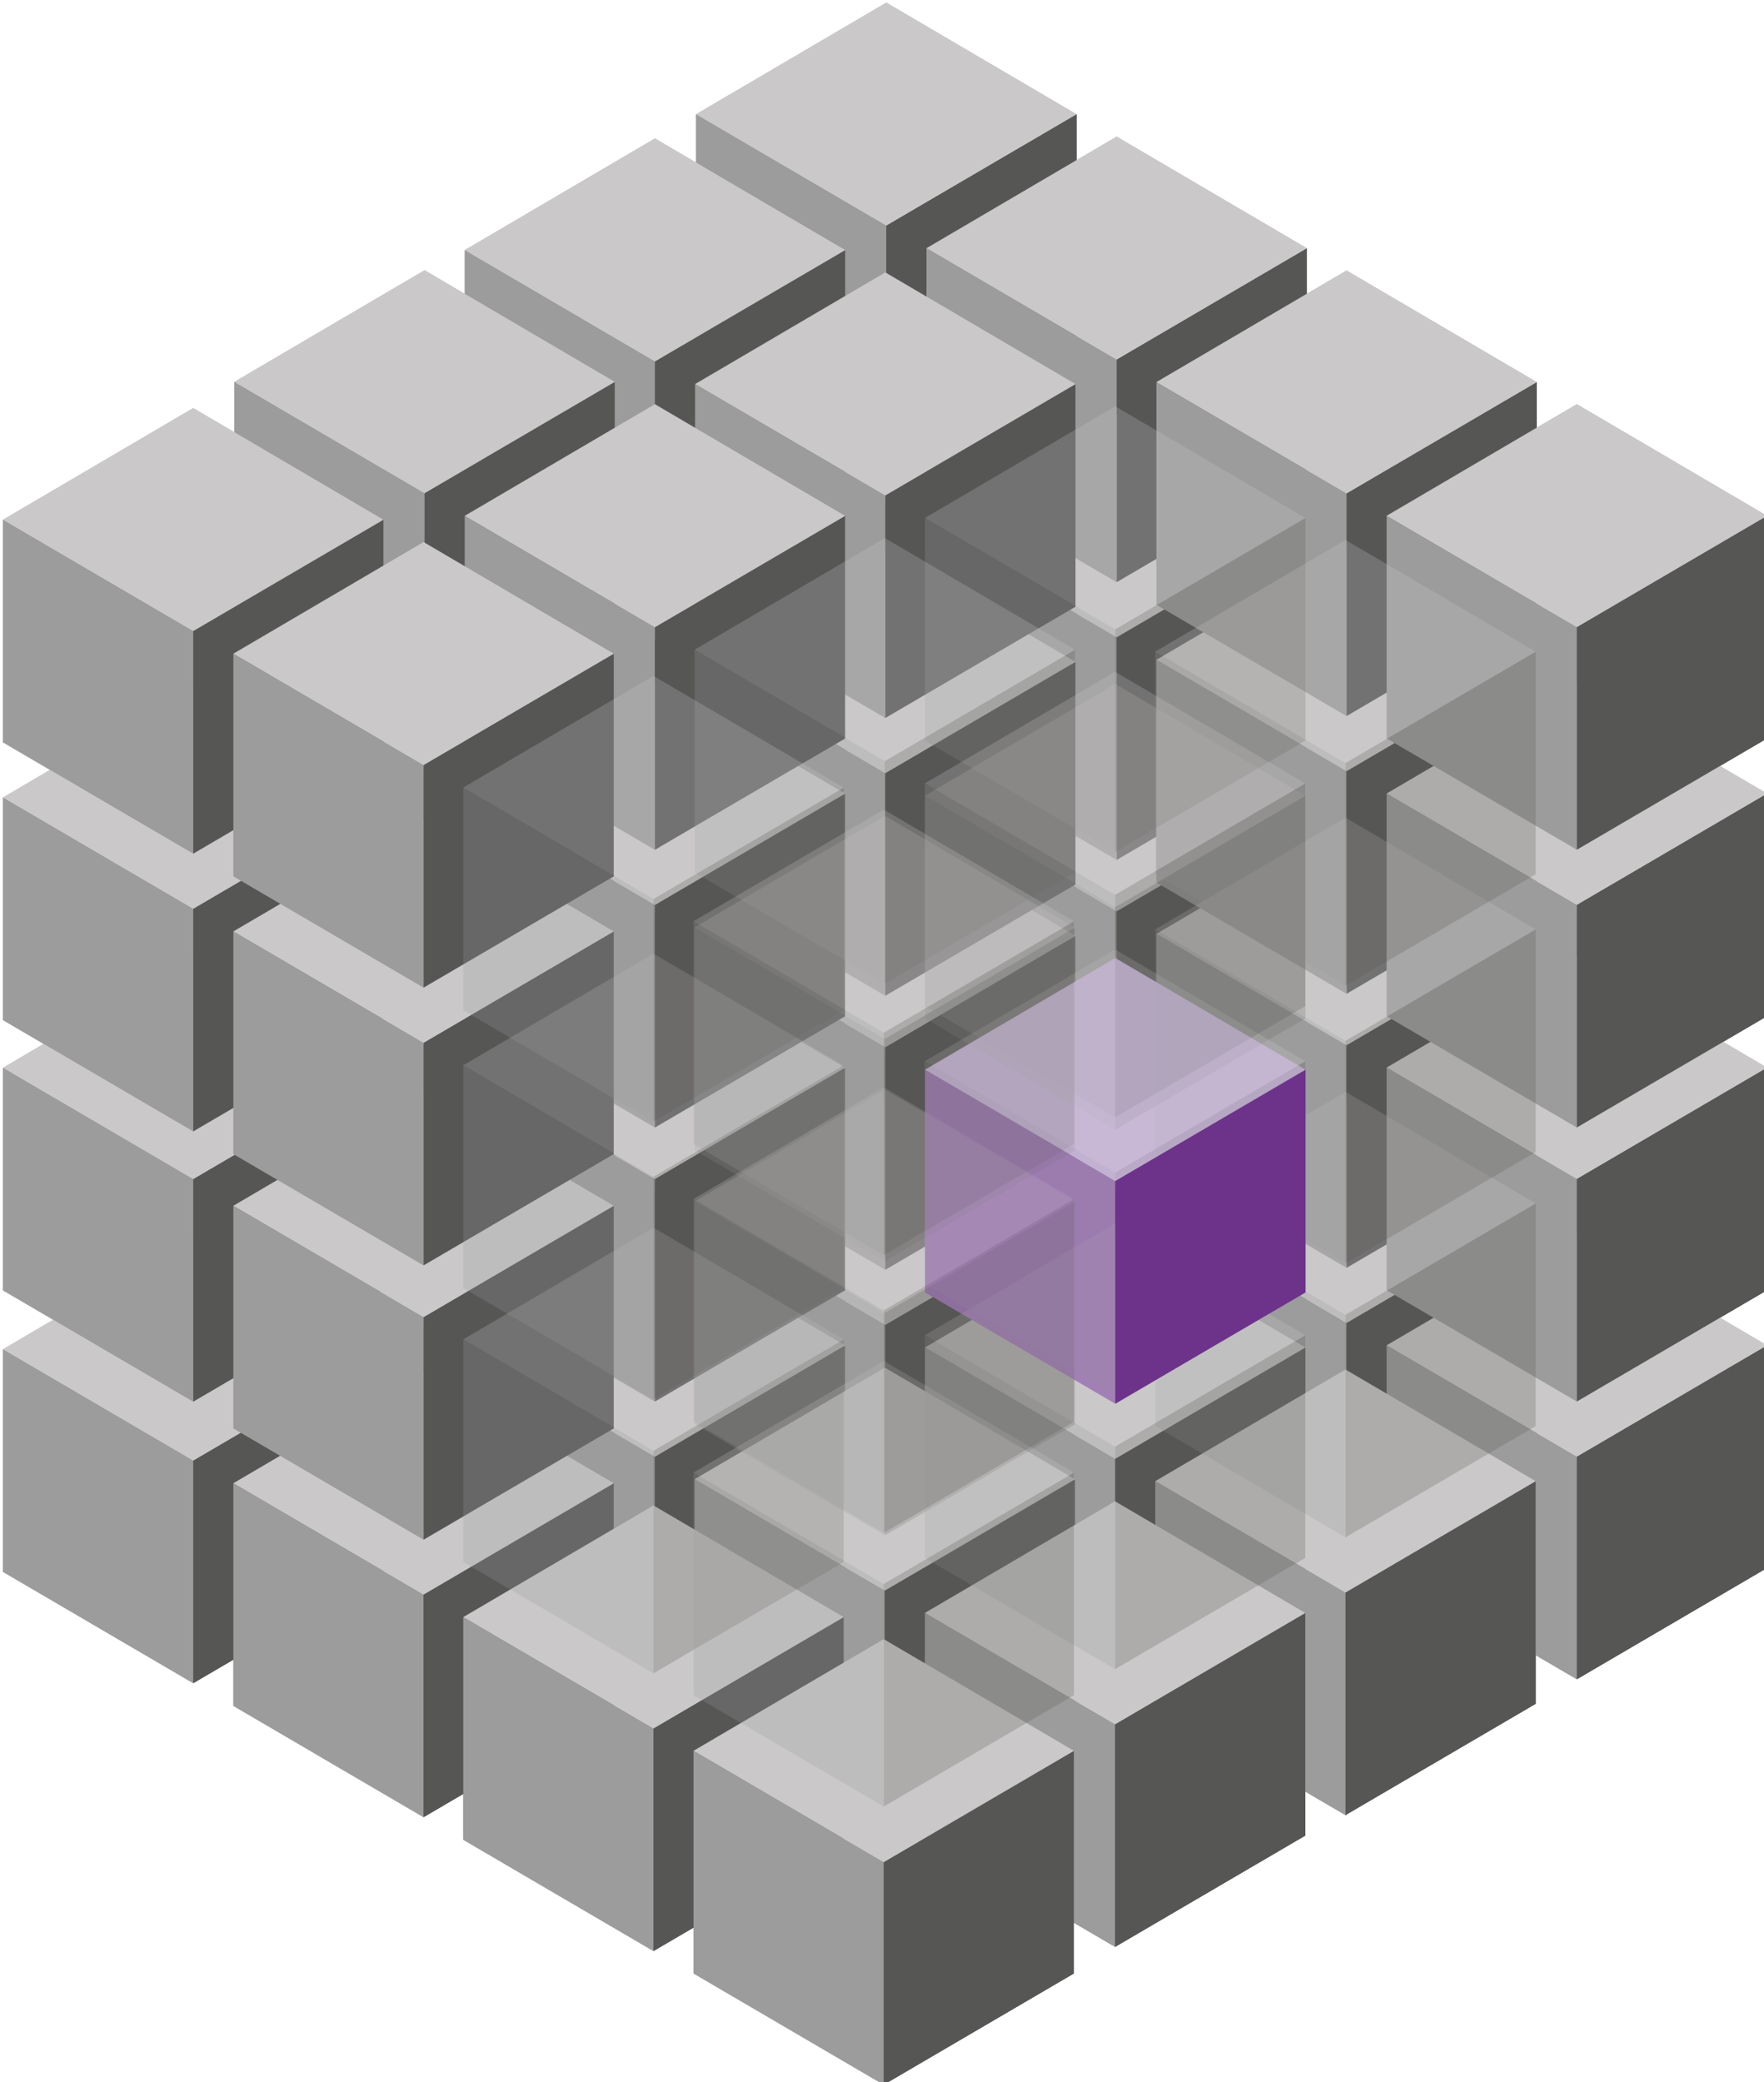 <?xml version="1.0" encoding="UTF-8"?> <svg xmlns="http://www.w3.org/2000/svg" id="Ebene_1" data-name="Ebene 1" viewBox="0 0 224.686 265.155"><defs><style> .cls-1, .cls-2 { opacity: .5; } .cls-1, .cls-2, .cls-3, .cls-4, .cls-5, .cls-6, .cls-7, .cls-8 { stroke-width: 0px; } .cls-1, .cls-5 { fill: #c8b6d9; } .cls-2, .cls-8 { fill: #9c77b3; } .cls-9 { opacity: .25; } .cls-3 { fill: #565655; } .cls-4 { fill: #cac8c8; } .cls-6 { fill: #6d338b; } .cls-7 { fill: #9c9c9c; } </style></defs><g><polygon class="cls-7" points="83.425 180.008 59.198 165.835 59.198 137.479 83.425 151.652 83.425 180.008"></polygon><polygon class="cls-3" points="107.651 165.835 83.425 180.008 83.425 151.652 107.651 137.479 107.651 165.835"></polygon><polygon class="cls-4" points="59.198 137.479 83.425 123.26 107.651 137.479 83.425 151.652 59.198 137.479"></polygon></g><g><polygon class="cls-7" points="112.892 162.71 88.665 148.536 88.665 120.181 112.892 134.354 112.892 162.71"></polygon><polygon class="cls-3" points="137.118 148.536 112.892 162.71 112.892 134.354 137.118 120.181 137.118 148.536"></polygon><polygon class="cls-4" points="88.665 120.181 112.892 105.962 137.118 120.181 112.892 134.354 88.665 120.181"></polygon></g><g><polygon class="cls-7" points="112.892 127.341 88.665 113.167 88.665 84.812 112.892 98.985 112.892 127.341"></polygon><polygon class="cls-3" points="137.118 113.167 112.892 127.341 112.892 98.985 137.118 84.812 137.118 113.167"></polygon><polygon class="cls-4" points="88.665 84.812 112.892 70.593 137.118 84.812 112.892 98.985 88.665 84.812"></polygon></g><g><polygon class="cls-7" points="112.892 92.443 88.665 78.269 88.665 49.914 112.892 64.087 112.892 92.443"></polygon><polygon class="cls-3" points="137.118 78.269 112.892 92.443 112.892 64.087 137.118 49.914 137.118 78.269"></polygon><polygon class="cls-4" points="88.665 49.914 112.892 35.695 137.118 49.914 112.892 64.087 88.665 49.914"></polygon></g><g><polygon class="cls-7" points="112.892 57.074 88.665 42.9 88.665 14.545 112.892 28.718 112.892 57.074"></polygon><polygon class="cls-3" points="137.118 42.9 112.892 57.074 112.892 28.718 137.118 14.545 137.118 42.9"></polygon><polygon class="cls-4" points="88.665 14.545 112.892 .326 137.118 14.545 112.892 28.718 88.665 14.545"></polygon></g><g><polygon class="cls-7" points="142.23 179.774 118.004 165.601 118.004 137.245 142.23 151.418 142.23 179.774"></polygon><polygon class="cls-3" points="166.456 165.601 142.23 179.774 142.23 151.418 166.456 137.245 166.456 165.601"></polygon><polygon class="cls-4" points="118.004 137.245 142.23 123.026 166.456 137.245 142.23 151.418 118.004 137.245"></polygon></g><g><polygon class="cls-7" points="142.23 144.405 118.004 130.232 118.004 101.876 142.23 116.049 142.23 144.405"></polygon><polygon class="cls-3" points="166.456 130.232 142.23 144.405 142.23 116.049 166.456 101.876 166.456 130.232"></polygon><polygon class="cls-4" points="118.004 101.876 142.23 87.657 166.456 101.876 142.23 116.049 118.004 101.876"></polygon></g><g><polygon class="cls-7" points="142.23 109.507 118.004 95.334 118.004 66.978 142.23 81.151 142.23 109.507"></polygon><polygon class="cls-3" points="166.456 95.334 142.23 109.507 142.23 81.151 166.456 66.978 166.456 95.334"></polygon><polygon class="cls-4" points="118.004 66.978 142.23 52.759 166.456 66.978 142.23 81.151 118.004 66.978"></polygon></g><g><polygon class="cls-7" points="142.23 74.138 118.004 59.965 118.004 31.609 142.23 45.782 142.23 74.138"></polygon><polygon class="cls-3" points="166.456 59.965 142.23 74.138 142.23 45.782 166.456 31.609 166.456 59.965"></polygon><polygon class="cls-4" points="118.004 31.609 142.23 17.39 166.456 31.609 142.23 45.782 118.004 31.609"></polygon></g><polygon class="cls-7" points="171.515 196.822 147.289 182.649 147.289 154.293 171.515 168.466 171.515 196.822"></polygon><polygon class="cls-3" points="195.741 182.649 171.515 196.822 171.515 168.466 195.741 154.293 195.741 182.649"></polygon><polygon class="cls-4" points="147.289 154.293 171.515 140.075 195.741 154.293 171.515 168.466 147.289 154.293"></polygon><polygon class="cls-7" points="200.844 213.847 176.617 199.674 176.617 171.318 200.844 185.491 200.844 213.847"></polygon><polygon class="cls-3" points="225.07 199.674 200.844 213.847 200.844 185.491 225.07 171.318 225.07 199.674"></polygon><polygon class="cls-4" points="176.617 171.318 200.844 157.1 225.07 171.318 200.844 185.491 176.617 171.318"></polygon><polygon class="cls-7" points="171.515 161.453 147.289 147.28 147.289 118.924 171.515 133.097 171.515 161.453"></polygon><polygon class="cls-3" points="195.741 147.28 171.515 161.453 171.515 133.097 195.741 118.924 195.741 147.28"></polygon><polygon class="cls-4" points="147.289 118.924 171.515 104.705 195.741 118.924 171.515 133.097 147.289 118.924"></polygon><polygon class="cls-7" points="200.844 178.478 176.617 164.305 176.617 135.949 200.844 150.122 200.844 178.478"></polygon><polygon class="cls-3" points="225.07 164.305 200.844 178.478 200.844 150.122 225.07 135.949 225.07 164.305"></polygon><polygon class="cls-4" points="176.617 135.949 200.844 121.73 225.07 135.949 200.844 150.122 176.617 135.949"></polygon><polygon class="cls-7" points="171.515 126.555 147.289 112.382 147.289 84.026 171.515 98.199 171.515 126.555"></polygon><polygon class="cls-3" points="195.741 112.382 171.515 126.555 171.515 98.199 195.741 84.026 195.741 112.382"></polygon><polygon class="cls-4" points="147.289 84.026 171.515 69.808 195.741 84.026 171.515 98.199 147.289 84.026"></polygon><polygon class="cls-7" points="200.844 143.58 176.617 129.407 176.617 101.051 200.844 115.224 200.844 143.58"></polygon><polygon class="cls-3" points="225.07 129.407 200.844 143.58 200.844 115.224 225.07 101.051 225.07 129.407"></polygon><polygon class="cls-4" points="176.617 101.051 200.844 86.833 225.07 101.051 200.844 115.224 176.617 101.051"></polygon><polygon class="cls-7" points="171.515 91.186 147.289 77.013 147.289 48.657 171.515 62.83 171.515 91.186"></polygon><polygon class="cls-3" points="195.741 77.013 171.515 91.186 171.515 62.83 195.741 48.657 195.741 77.013"></polygon><polygon class="cls-4" points="147.289 48.657 171.515 34.438 195.741 48.657 171.515 62.83 147.289 48.657"></polygon><polygon class="cls-7" points="200.844 108.211 176.617 94.038 176.617 65.682 200.844 79.855 200.844 108.211"></polygon><polygon class="cls-3" points="225.07 94.038 200.844 108.211 200.844 79.855 225.07 65.682 225.07 94.038"></polygon><polygon class="cls-4" points="176.617 65.682 200.844 51.464 225.07 65.682 200.844 79.855 176.617 65.682"></polygon><g><polygon class="cls-7" points="83.425 144.639 59.198 130.465 59.198 102.11 83.425 116.283 83.425 144.639"></polygon><polygon class="cls-3" points="107.651 130.465 83.425 144.639 83.425 116.283 107.651 102.11 107.651 130.465"></polygon><polygon class="cls-4" points="59.198 102.11 83.425 87.891 107.651 102.11 83.425 116.283 59.198 102.11"></polygon></g><g><polygon class="cls-7" points="83.425 109.741 59.198 95.568 59.198 67.212 83.425 81.385 83.425 109.741"></polygon><polygon class="cls-3" points="107.651 95.568 83.425 109.741 83.425 81.385 107.651 67.212 107.651 95.568"></polygon><polygon class="cls-4" points="59.198 67.212 83.425 52.993 107.651 67.212 83.425 81.385 59.198 67.212"></polygon></g><g><polygon class="cls-7" points="83.425 74.372 59.198 60.198 59.198 31.843 83.425 46.016 83.425 74.372"></polygon><polygon class="cls-3" points="107.651 60.198 83.425 74.372 83.425 46.016 107.651 31.843 107.651 60.198"></polygon><polygon class="cls-4" points="59.198 31.843 83.425 17.624 107.651 31.843 83.425 46.016 59.198 31.843"></polygon></g><g><polygon class="cls-7" points="112.763 197.072 88.537 182.899 88.537 154.543 112.763 168.716 112.763 197.072"></polygon><polygon class="cls-3" points="136.989 182.899 112.763 197.072 112.763 168.716 136.989 154.543 136.989 182.899"></polygon><polygon class="cls-4" points="88.537 154.543 112.763 140.324 136.989 154.543 112.763 168.716 88.537 154.543"></polygon></g><g><polygon class="cls-7" points="112.763 161.703 88.537 147.53 88.537 119.174 112.763 133.347 112.763 161.703"></polygon><polygon class="cls-3" points="136.989 147.53 112.763 161.703 112.763 133.347 136.989 119.174 136.989 147.53"></polygon><polygon class="cls-4" points="88.537 119.174 112.763 104.955 136.989 119.174 112.763 133.347 88.537 119.174"></polygon></g><g><polygon class="cls-7" points="112.763 126.805 88.537 112.632 88.537 84.276 112.763 98.449 112.763 126.805"></polygon><polygon class="cls-3" points="136.989 112.632 112.763 126.805 112.763 98.449 136.989 84.276 136.989 112.632"></polygon><polygon class="cls-4" points="88.537 84.276 112.763 70.057 136.989 84.276 112.763 98.449 88.537 84.276"></polygon></g><g><polygon class="cls-7" points="112.763 91.436 88.537 77.263 88.537 48.907 112.763 63.08 112.763 91.436"></polygon><polygon class="cls-3" points="136.989 77.263 112.763 91.436 112.763 63.08 136.989 48.907 136.989 77.263"></polygon><polygon class="cls-4" points="88.537 48.907 112.763 34.688 136.989 48.907 112.763 63.08 88.537 48.907"></polygon></g><polygon class="cls-7" points="142.048 214.12 117.822 199.947 117.822 171.591 142.048 185.765 142.048 214.12"></polygon><polygon class="cls-3" points="166.274 199.947 142.048 214.12 142.048 185.765 166.274 171.591 166.274 199.947"></polygon><polygon class="cls-4" points="117.822 171.591 142.048 157.373 166.274 171.591 142.048 185.765 117.822 171.591"></polygon><polygon class="cls-7" points="171.377 231.145 147.15 216.972 147.15 188.616 171.377 202.79 171.377 231.145"></polygon><polygon class="cls-3" points="195.603 216.972 171.377 231.145 171.377 202.79 195.603 188.616 195.603 216.972"></polygon><polygon class="cls-4" points="147.15 188.616 171.377 174.398 195.603 188.616 171.377 202.79 147.15 188.616"></polygon><polygon class="cls-8" points="142.048 178.751 117.822 164.578 117.822 136.222 142.048 150.395 142.048 178.751"></polygon><polygon class="cls-6" points="166.274 164.578 142.048 178.751 142.048 150.395 166.274 136.222 166.274 164.578"></polygon><polygon class="cls-5" points="117.822 136.222 142.048 122.004 166.274 136.222 142.048 150.395 117.822 136.222"></polygon><g><polygon class="cls-7" points="54.078 197.558 29.851 183.385 29.851 155.029 54.078 169.202 54.078 197.558"></polygon><polygon class="cls-3" points="78.304 183.385 54.078 197.558 54.078 169.202 78.304 155.029 78.304 183.385"></polygon><polygon class="cls-4" points="29.851 155.029 54.078 140.81 78.304 155.029 54.078 169.202 29.851 155.029"></polygon></g><g><polygon class="cls-7" points="54.078 161.422 29.851 147.249 29.851 118.893 54.078 133.066 54.078 161.422"></polygon><polygon class="cls-3" points="78.304 147.249 54.078 161.422 54.078 133.066 78.304 118.893 78.304 147.249"></polygon><polygon class="cls-4" points="29.851 118.893 54.078 104.674 78.304 118.893 54.078 133.066 29.851 118.893"></polygon></g><g><polygon class="cls-7" points="54.078 126.524 29.851 112.351 29.851 83.995 54.078 98.168 54.078 126.524"></polygon><polygon class="cls-3" points="78.304 112.351 54.078 126.524 54.078 98.168 78.304 83.995 78.304 112.351"></polygon><polygon class="cls-4" points="29.851 83.995 54.078 69.776 78.304 83.995 54.078 98.168 29.851 83.995"></polygon></g><g><polygon class="cls-7" points="54.078 91.155 29.851 76.982 29.851 48.626 54.078 62.799 54.078 91.155"></polygon><polygon class="cls-3" points="78.304 76.982 54.078 91.155 54.078 62.799 78.304 48.626 78.304 76.982"></polygon><polygon class="cls-4" points="29.851 48.626 54.078 34.407 78.304 48.626 54.078 62.799 29.851 48.626"></polygon></g><g><polygon class="cls-7" points="83.416 213.855 59.19 199.682 59.19 171.326 83.416 185.499 83.416 213.855"></polygon><polygon class="cls-3" points="107.642 199.682 83.416 213.855 83.416 185.499 107.642 171.326 107.642 199.682"></polygon><polygon class="cls-4" points="59.19 171.326 83.416 157.107 107.642 171.326 83.416 185.499 59.19 171.326"></polygon></g><g><polygon class="cls-7" points="83.416 178.486 59.19 164.313 59.19 135.957 83.416 150.13 83.416 178.486"></polygon><polygon class="cls-3" points="107.642 164.313 83.416 178.486 83.416 150.13 107.642 135.957 107.642 164.313"></polygon><polygon class="cls-4" points="59.19 135.957 83.416 121.738 107.642 135.957 83.416 150.13 59.19 135.957"></polygon></g><g><polygon class="cls-7" points="83.416 143.588 59.19 129.415 59.19 101.059 83.416 115.232 83.416 143.588"></polygon><polygon class="cls-3" points="107.642 129.415 83.416 143.588 83.416 115.232 107.642 101.059 107.642 129.415"></polygon><polygon class="cls-4" points="59.19 101.059 83.416 86.84 107.642 101.059 83.416 115.232 59.19 101.059"></polygon></g><g><polygon class="cls-7" points="83.416 108.219 59.19 94.046 59.19 65.69 83.416 79.863 83.416 108.219"></polygon><polygon class="cls-3" points="107.642 94.046 83.416 108.219 83.416 79.863 107.642 65.69 107.642 94.046"></polygon><polygon class="cls-4" points="59.19 65.69 83.416 51.471 107.642 65.69 83.416 79.863 59.19 65.69"></polygon></g><g><polygon class="cls-7" points="112.701 230.903 88.475 216.73 88.475 188.374 112.701 202.548 112.701 230.903"></polygon><polygon class="cls-3" points="136.927 216.73 112.701 230.903 112.701 202.548 136.927 188.374 136.927 216.73"></polygon><polygon class="cls-4" points="88.475 188.374 112.701 174.156 136.927 188.374 112.701 202.548 88.475 188.374"></polygon></g><g><polygon class="cls-7" points="142.03 247.928 117.803 233.755 117.803 205.399 142.03 219.573 142.03 247.928"></polygon><polygon class="cls-3" points="166.256 233.755 142.03 247.928 142.03 219.573 166.256 205.399 166.256 233.755"></polygon><polygon class="cls-4" points="117.803 205.399 142.03 191.181 166.256 205.399 142.03 219.573 117.803 205.399"></polygon></g><g><polygon class="cls-7" points="24.611 214.344 .384 200.171 .384 171.815 24.611 185.988 24.611 214.344"></polygon><polygon class="cls-3" points="48.837 200.171 24.611 214.344 24.611 185.988 48.837 171.815 48.837 200.171"></polygon><polygon class="cls-4" points=".384 171.815 24.611 157.597 48.837 171.815 24.611 185.988 .384 171.815"></polygon></g><g><polygon class="cls-7" points="24.611 178.496 .384 164.323 .384 135.967 24.611 150.141 24.611 178.496"></polygon><polygon class="cls-3" points="48.837 164.323 24.611 178.496 24.611 150.141 48.837 135.967 48.837 164.323"></polygon><polygon class="cls-4" points=".384 135.967 24.611 121.749 48.837 135.967 24.611 150.141 .384 135.967"></polygon></g><g><polygon class="cls-7" points="24.611 144.077 .384 129.904 .384 101.548 24.611 115.721 24.611 144.077"></polygon><polygon class="cls-3" points="48.837 129.904 24.611 144.077 24.611 115.721 48.837 101.548 48.837 129.904"></polygon><polygon class="cls-4" points=".384 101.548 24.611 87.33 48.837 101.548 24.611 115.721 .384 101.548"></polygon></g><g><polygon class="cls-7" points="24.611 108.708 .384 94.535 .384 66.179 24.611 80.352 24.611 108.708"></polygon><polygon class="cls-3" points="48.837 94.535 24.611 108.708 24.611 80.352 48.837 66.179 48.837 94.535"></polygon><polygon class="cls-4" points=".384 66.179 24.611 51.961 48.837 66.179 24.611 80.352 .384 66.179"></polygon></g><g><polygon class="cls-7" points="53.949 231.408 29.723 217.235 29.723 188.879 53.949 203.053 53.949 231.408"></polygon><polygon class="cls-3" points="78.175 217.235 53.949 231.408 53.949 203.053 78.175 188.879 78.175 217.235"></polygon><polygon class="cls-4" points="29.723 188.879 53.949 174.661 78.175 188.879 53.949 203.053 29.723 188.879"></polygon></g><g><polygon class="cls-7" points="53.949 196.075 29.723 181.902 29.723 153.547 53.949 167.72 53.949 196.075"></polygon><polygon class="cls-3" points="78.175 181.902 53.949 196.075 53.949 167.72 78.175 153.547 78.175 181.902"></polygon><polygon class="cls-4" points="29.723 153.547 53.949 139.328 78.175 153.547 53.949 167.72 29.723 153.547"></polygon></g><g><polygon class="cls-7" points="53.949 161.141 29.723 146.968 29.723 118.612 53.949 132.786 53.949 161.141"></polygon><polygon class="cls-3" points="78.175 146.968 53.949 161.141 53.949 132.786 78.175 118.612 78.175 146.968"></polygon><polygon class="cls-4" points="29.723 118.612 53.949 104.394 78.175 118.612 53.949 132.786 29.723 118.612"></polygon></g><g><polygon class="cls-7" points="53.949 125.772 29.723 111.599 29.723 83.243 53.949 97.417 53.949 125.772"></polygon><polygon class="cls-3" points="78.175 111.599 53.949 125.772 53.949 97.417 78.175 83.243 78.175 111.599"></polygon><polygon class="cls-4" points="29.723 83.243 53.949 69.025 78.175 83.243 53.949 97.417 29.723 83.243"></polygon></g><g><polygon class="cls-7" points="83.234 248.456 59.007 234.283 59.007 205.928 83.234 220.101 83.234 248.456"></polygon><polygon class="cls-3" points="107.46 234.283 83.234 248.456 83.234 220.101 107.46 205.928 107.46 234.283"></polygon><polygon class="cls-4" points="59.007 205.928 83.234 191.709 107.46 205.928 83.234 220.101 59.007 205.928"></polygon></g><g><polyline class="cls-7" points="112.562 265.481 88.336 251.308 88.336 222.953 112.562 237.126 112.562 265.481"></polyline><polyline class="cls-3" points="112.562 265.481 112.562 237.126 136.789 222.953 136.789 251.308 112.562 265.481"></polyline><polygon class="cls-4" points="88.336 222.953 112.562 208.734 136.789 222.953 112.562 237.126 88.336 222.953"></polygon></g><g><g><g class="cls-9"><polygon class="cls-7" points="142.048 143.853 117.822 129.68 117.822 101.324 142.048 115.498 142.048 143.853"></polygon><polygon class="cls-3" points="166.274 129.68 142.048 143.853 142.048 115.498 166.274 101.324 166.274 129.68"></polygon><polygon class="cls-4" points="117.822 101.324 142.048 87.106 166.274 101.324 142.048 115.498 117.822 101.324"></polygon></g><g class="cls-9"><polygon class="cls-7" points="142.048 108.484 117.822 94.311 117.822 65.955 142.048 80.129 142.048 108.484"></polygon><polygon class="cls-3" points="166.274 94.311 142.048 108.484 142.048 80.129 166.274 65.955 166.274 94.311"></polygon><polygon class="cls-4" points="117.822 65.955 142.048 51.737 166.274 65.955 142.048 80.129 117.822 65.955"></polygon></g><g class="cls-9"><polygon class="cls-7" points="112.701 195.534 88.475 181.361 88.475 153.005 112.701 167.179 112.701 195.534"></polygon><polygon class="cls-3" points="136.927 181.361 112.701 195.534 112.701 167.179 136.927 153.005 136.927 181.361"></polygon><polygon class="cls-4" points="88.475 153.005 112.701 138.787 136.927 153.005 112.701 167.179 88.475 153.005"></polygon></g><g class="cls-9"><polygon class="cls-7" points="112.701 160.636 88.475 146.463 88.475 118.107 112.701 132.281 112.701 160.636"></polygon><polygon class="cls-3" points="136.927 146.463 112.701 160.636 112.701 132.281 136.927 118.107 136.927 146.463"></polygon><polygon class="cls-4" points="88.475 118.107 112.701 103.889 136.927 118.107 112.701 132.281 88.475 118.107"></polygon></g><g class="cls-9"><polygon class="cls-7" points="112.701 125.267 88.475 111.094 88.475 82.738 112.701 96.912 112.701 125.267"></polygon><polygon class="cls-3" points="136.927 111.094 112.701 125.267 112.701 96.912 136.927 82.738 136.927 111.094"></polygon><polygon class="cls-4" points="88.475 82.738 112.701 68.52 136.927 82.738 112.701 96.912 88.475 82.738"></polygon></g><g class="cls-9"><polygon class="cls-7" points="83.234 213.087 59.007 198.914 59.007 170.559 83.234 184.732 83.234 213.087"></polygon><polygon class="cls-3" points="107.46 198.914 83.234 213.087 83.234 184.732 107.46 170.559 107.46 198.914"></polygon><polygon class="cls-4" points="59.007 170.559 83.234 156.34 107.46 170.559 83.234 184.732 59.007 170.559"></polygon></g><g class="cls-9"><polygon class="cls-7" points="83.234 178.189 59.007 164.016 59.007 135.661 83.234 149.834 83.234 178.189"></polygon><polygon class="cls-3" points="107.46 164.016 83.234 178.189 83.234 149.834 107.46 135.661 107.46 164.016"></polygon><polygon class="cls-4" points="59.007 135.661 83.234 121.442 107.46 135.661 83.234 149.834 59.007 135.661"></polygon></g><g class="cls-9"><polygon class="cls-3" points="107.46 128.647 83.234 142.82 83.234 114.465 107.46 100.292 107.46 128.647"></polygon><g><polygon class="cls-7" points="83.234 142.82 59.007 128.647 59.007 100.292 83.234 114.465 83.234 142.82"></polygon><polygon class="cls-4" points="59.007 100.292 83.234 86.073 107.46 100.292 83.234 114.465 59.007 100.292"></polygon></g></g></g><g><g class="cls-9"><polygon class="cls-7" points="171.377 195.776 147.15 181.603 147.15 153.247 171.377 167.42 171.377 195.776"></polygon><polygon class="cls-3" points="195.603 181.603 171.377 195.776 171.377 167.42 195.603 153.247 195.603 181.603"></polygon><polygon class="cls-4" points="147.15 153.247 171.377 139.029 195.603 153.247 171.377 167.42 147.15 153.247"></polygon></g><g class="cls-9"><polygon class="cls-7" points="171.377 160.878 147.15 146.705 147.15 118.349 171.377 132.523 171.377 160.878"></polygon><polygon class="cls-3" points="195.603 146.705 171.377 160.878 171.377 132.523 195.603 118.349 195.603 146.705"></polygon><polygon class="cls-4" points="147.15 118.349 171.377 104.131 195.603 118.349 171.377 132.523 147.15 118.349"></polygon></g><g class="cls-9"><polygon class="cls-7" points="171.377 125.509 147.15 111.336 147.15 82.98 171.377 97.154 171.377 125.509"></polygon><polygon class="cls-3" points="195.603 111.336 171.377 125.509 171.377 97.154 195.603 82.98 195.603 111.336"></polygon><polygon class="cls-4" points="147.15 82.98 171.377 68.762 195.603 82.98 171.377 97.154 147.15 82.98"></polygon></g><g class="cls-9"><polygon class="cls-7" points="142.03 212.559 117.803 198.386 117.803 170.03 142.03 184.204 142.03 212.559"></polygon><polygon class="cls-3" points="166.256 198.386 142.03 212.559 142.03 184.204 166.256 170.03 166.256 198.386"></polygon><polygon class="cls-4" points="117.803 170.03 142.03 155.812 166.256 170.03 142.03 184.204 117.803 170.03"></polygon></g><g class="cls-9"><polygon class="cls-7" points="142.03 177.661 117.803 163.488 117.803 135.132 142.03 149.306 142.03 177.661"></polygon><polygon class="cls-3" points="166.256 163.488 142.03 177.661 142.03 149.306 166.256 135.132 166.256 163.488"></polygon><polygon class="cls-4" points="117.803 135.132 142.03 120.914 166.256 135.132 142.03 149.306 117.803 135.132"></polygon></g><g class="cls-9"><polygon class="cls-7" points="142.03 142.292 117.803 128.119 117.803 99.763 142.03 113.937 142.03 142.292"></polygon><polygon class="cls-3" points="166.256 128.119 142.03 142.292 142.03 113.937 166.256 99.763 166.256 128.119"></polygon><polygon class="cls-4" points="117.803 99.763 142.03 85.545 166.256 99.763 142.03 113.937 117.803 99.763"></polygon></g><g class="cls-9"><polygon class="cls-7" points="112.562 230.05 88.336 215.877 88.336 187.522 112.562 201.695 112.562 230.05"></polygon><polygon class="cls-3" points="136.789 215.877 112.562 230.05 112.562 201.695 136.789 187.522 136.789 215.877"></polygon><polygon class="cls-4" points="88.336 187.522 112.562 173.303 136.789 187.522 112.562 201.695 88.336 187.522"></polygon></g><g class="cls-9"><polygon class="cls-7" points="112.562 195.214 88.336 181.041 88.336 152.686 112.562 166.859 112.562 195.214"></polygon><polygon class="cls-3" points="136.789 181.041 112.562 195.214 112.562 166.859 136.789 152.686 136.789 181.041"></polygon><polygon class="cls-4" points="88.336 152.686 112.562 138.467 136.789 152.686 112.562 166.859 88.336 152.686"></polygon></g><g class="cls-9"><polygon class="cls-7" points="112.562 159.845 88.336 145.672 88.336 117.317 112.562 131.49 112.562 159.845"></polygon><polygon class="cls-3" points="136.789 145.672 112.562 159.845 112.562 131.49 136.789 117.317 136.789 145.672"></polygon><polygon class="cls-4" points="88.336 117.317 112.562 103.098 136.789 117.317 112.562 131.49 88.336 117.317"></polygon></g></g></g><g><polygon class="cls-2" points="142.062 178.749 117.836 164.576 117.836 136.22 142.062 150.394 142.062 178.749"></polygon><polygon class="cls-6" points="166.289 164.576 142.062 178.749 142.062 150.394 166.289 136.22 166.289 164.576"></polygon><polygon class="cls-1" points="117.836 136.22 142.062 122.002 166.289 136.22 142.062 150.394 117.836 136.22"></polygon></g><g><polygon class="cls-7" points="83.425 180.008 59.198 165.835 59.198 137.479 83.425 151.652 83.425 180.008"></polygon><polygon class="cls-3" points="107.651 165.835 83.425 180.008 83.425 151.652 107.651 137.479 107.651 165.835"></polygon><polygon class="cls-4" points="59.198 137.479 83.425 123.26 107.651 137.479 83.425 151.652 59.198 137.479"></polygon></g><g><polygon class="cls-7" points="112.892 162.71 88.665 148.536 88.665 120.181 112.892 134.354 112.892 162.71"></polygon><polygon class="cls-3" points="137.118 148.536 112.892 162.71 112.892 134.354 137.118 120.181 137.118 148.536"></polygon><polygon class="cls-4" points="88.665 120.181 112.892 105.962 137.118 120.181 112.892 134.354 88.665 120.181"></polygon></g><g><polygon class="cls-7" points="112.892 127.341 88.665 113.167 88.665 84.812 112.892 98.985 112.892 127.341"></polygon><polygon class="cls-3" points="137.118 113.167 112.892 127.341 112.892 98.985 137.118 84.812 137.118 113.167"></polygon><polygon class="cls-4" points="88.665 84.812 112.892 70.593 137.118 84.812 112.892 98.985 88.665 84.812"></polygon></g><g><polygon class="cls-7" points="112.892 92.443 88.665 78.269 88.665 49.914 112.892 64.087 112.892 92.443"></polygon><polygon class="cls-3" points="137.118 78.269 112.892 92.443 112.892 64.087 137.118 49.914 137.118 78.269"></polygon><polygon class="cls-4" points="88.665 49.914 112.892 35.695 137.118 49.914 112.892 64.087 88.665 49.914"></polygon></g><g><polygon class="cls-7" points="112.892 57.074 88.665 42.9 88.665 14.545 112.892 28.718 112.892 57.074"></polygon><polygon class="cls-3" points="137.118 42.9 112.892 57.074 112.892 28.718 137.118 14.545 137.118 42.9"></polygon><polygon class="cls-4" points="88.665 14.545 112.892 .326 137.118 14.545 112.892 28.718 88.665 14.545"></polygon></g><g><polygon class="cls-7" points="142.23 179.774 118.004 165.601 118.004 137.245 142.23 151.418 142.23 179.774"></polygon><polygon class="cls-3" points="166.456 165.601 142.23 179.774 142.23 151.418 166.456 137.245 166.456 165.601"></polygon><polygon class="cls-4" points="118.004 137.245 142.23 123.026 166.456 137.245 142.23 151.418 118.004 137.245"></polygon></g><g><polygon class="cls-7" points="142.23 144.405 118.004 130.232 118.004 101.876 142.23 116.049 142.23 144.405"></polygon><polygon class="cls-3" points="166.456 130.232 142.23 144.405 142.23 116.049 166.456 101.876 166.456 130.232"></polygon><polygon class="cls-4" points="118.004 101.876 142.23 87.657 166.456 101.876 142.23 116.049 118.004 101.876"></polygon></g><g><polygon class="cls-7" points="142.23 109.507 118.004 95.334 118.004 66.978 142.23 81.151 142.23 109.507"></polygon><polygon class="cls-3" points="166.456 95.334 142.23 109.507 142.23 81.151 166.456 66.978 166.456 95.334"></polygon><polygon class="cls-4" points="118.004 66.978 142.23 52.759 166.456 66.978 142.23 81.151 118.004 66.978"></polygon></g><g><polygon class="cls-7" points="142.23 74.138 118.004 59.965 118.004 31.609 142.23 45.782 142.23 74.138"></polygon><polygon class="cls-3" points="166.456 59.965 142.23 74.138 142.23 45.782 166.456 31.609 166.456 59.965"></polygon><polygon class="cls-4" points="118.004 31.609 142.23 17.39 166.456 31.609 142.23 45.782 118.004 31.609"></polygon></g><polygon class="cls-7" points="171.515 196.822 147.289 182.649 147.289 154.293 171.515 168.466 171.515 196.822"></polygon><polygon class="cls-3" points="195.741 182.649 171.515 196.822 171.515 168.466 195.741 154.293 195.741 182.649"></polygon><polygon class="cls-4" points="147.289 154.293 171.515 140.075 195.741 154.293 171.515 168.466 147.289 154.293"></polygon><polygon class="cls-7" points="200.844 213.847 176.617 199.674 176.617 171.318 200.844 185.491 200.844 213.847"></polygon><polygon class="cls-3" points="225.07 199.674 200.844 213.847 200.844 185.491 225.07 171.318 225.07 199.674"></polygon><polygon class="cls-4" points="176.617 171.318 200.844 157.1 225.07 171.318 200.844 185.491 176.617 171.318"></polygon><polygon class="cls-7" points="171.515 161.453 147.289 147.28 147.289 118.924 171.515 133.097 171.515 161.453"></polygon><polygon class="cls-3" points="195.741 147.28 171.515 161.453 171.515 133.097 195.741 118.924 195.741 147.28"></polygon><polygon class="cls-4" points="147.289 118.924 171.515 104.705 195.741 118.924 171.515 133.097 147.289 118.924"></polygon><polygon class="cls-7" points="200.844 178.478 176.617 164.305 176.617 135.949 200.844 150.122 200.844 178.478"></polygon><polygon class="cls-3" points="225.07 164.305 200.844 178.478 200.844 150.122 225.07 135.949 225.07 164.305"></polygon><polygon class="cls-4" points="176.617 135.949 200.844 121.73 225.07 135.949 200.844 150.122 176.617 135.949"></polygon><polygon class="cls-7" points="171.515 126.555 147.289 112.382 147.289 84.026 171.515 98.199 171.515 126.555"></polygon><polygon class="cls-3" points="195.741 112.382 171.515 126.555 171.515 98.199 195.741 84.026 195.741 112.382"></polygon><polygon class="cls-4" points="147.289 84.026 171.515 69.808 195.741 84.026 171.515 98.199 147.289 84.026"></polygon><polygon class="cls-7" points="200.844 143.58 176.617 129.407 176.617 101.051 200.844 115.224 200.844 143.58"></polygon><polygon class="cls-3" points="225.07 129.407 200.844 143.58 200.844 115.224 225.07 101.051 225.07 129.407"></polygon><polygon class="cls-4" points="176.617 101.051 200.844 86.833 225.07 101.051 200.844 115.224 176.617 101.051"></polygon><polygon class="cls-7" points="171.515 91.186 147.289 77.013 147.289 48.657 171.515 62.83 171.515 91.186"></polygon><polygon class="cls-3" points="195.741 77.013 171.515 91.186 171.515 62.83 195.741 48.657 195.741 77.013"></polygon><polygon class="cls-4" points="147.289 48.657 171.515 34.438 195.741 48.657 171.515 62.83 147.289 48.657"></polygon><polygon class="cls-7" points="200.844 108.211 176.617 94.038 176.617 65.682 200.844 79.855 200.844 108.211"></polygon><polygon class="cls-3" points="225.07 94.038 200.844 108.211 200.844 79.855 225.07 65.682 225.07 94.038"></polygon><polygon class="cls-4" points="176.617 65.682 200.844 51.464 225.07 65.682 200.844 79.855 176.617 65.682"></polygon><g><polygon class="cls-7" points="83.425 144.639 59.198 130.465 59.198 102.11 83.425 116.283 83.425 144.639"></polygon><polygon class="cls-3" points="107.651 130.465 83.425 144.639 83.425 116.283 107.651 102.11 107.651 130.465"></polygon><polygon class="cls-4" points="59.198 102.11 83.425 87.891 107.651 102.11 83.425 116.283 59.198 102.11"></polygon></g><g><polygon class="cls-7" points="83.425 109.741 59.198 95.568 59.198 67.212 83.425 81.385 83.425 109.741"></polygon><polygon class="cls-3" points="107.651 95.568 83.425 109.741 83.425 81.385 107.651 67.212 107.651 95.568"></polygon><polygon class="cls-4" points="59.198 67.212 83.425 52.993 107.651 67.212 83.425 81.385 59.198 67.212"></polygon></g><g><polygon class="cls-7" points="83.425 74.372 59.198 60.198 59.198 31.843 83.425 46.016 83.425 74.372"></polygon><polygon class="cls-3" points="107.651 60.198 83.425 74.372 83.425 46.016 107.651 31.843 107.651 60.198"></polygon><polygon class="cls-4" points="59.198 31.843 83.425 17.624 107.651 31.843 83.425 46.016 59.198 31.843"></polygon></g><g><polygon class="cls-7" points="112.763 197.072 88.537 182.899 88.537 154.543 112.763 168.716 112.763 197.072"></polygon><polygon class="cls-3" points="136.989 182.899 112.763 197.072 112.763 168.716 136.989 154.543 136.989 182.899"></polygon><polygon class="cls-4" points="88.537 154.543 112.763 140.324 136.989 154.543 112.763 168.716 88.537 154.543"></polygon></g><g><polygon class="cls-7" points="112.763 161.703 88.537 147.53 88.537 119.174 112.763 133.347 112.763 161.703"></polygon><polygon class="cls-3" points="136.989 147.53 112.763 161.703 112.763 133.347 136.989 119.174 136.989 147.53"></polygon><polygon class="cls-4" points="88.537 119.174 112.763 104.955 136.989 119.174 112.763 133.347 88.537 119.174"></polygon></g><g><polygon class="cls-7" points="112.763 126.805 88.537 112.632 88.537 84.276 112.763 98.449 112.763 126.805"></polygon><polygon class="cls-3" points="136.989 112.632 112.763 126.805 112.763 98.449 136.989 84.276 136.989 112.632"></polygon><polygon class="cls-4" points="88.537 84.276 112.763 70.057 136.989 84.276 112.763 98.449 88.537 84.276"></polygon></g><g><polygon class="cls-7" points="112.763 91.436 88.537 77.263 88.537 48.907 112.763 63.08 112.763 91.436"></polygon><polygon class="cls-3" points="136.989 77.263 112.763 91.436 112.763 63.08 136.989 48.907 136.989 77.263"></polygon><polygon class="cls-4" points="88.537 48.907 112.763 34.688 136.989 48.907 112.763 63.08 88.537 48.907"></polygon></g><polygon class="cls-7" points="142.048 214.12 117.822 199.947 117.822 171.591 142.048 185.765 142.048 214.12"></polygon><polygon class="cls-3" points="166.274 199.947 142.048 214.12 142.048 185.765 166.274 171.591 166.274 199.947"></polygon><polygon class="cls-4" points="117.822 171.591 142.048 157.373 166.274 171.591 142.048 185.765 117.822 171.591"></polygon><polygon class="cls-7" points="171.377 231.145 147.15 216.972 147.15 188.616 171.377 202.79 171.377 231.145"></polygon><polygon class="cls-3" points="195.603 216.972 171.377 231.145 171.377 202.79 195.603 188.616 195.603 216.972"></polygon><polygon class="cls-4" points="147.15 188.616 171.377 174.398 195.603 188.616 171.377 202.79 147.15 188.616"></polygon><polygon class="cls-8" points="142.048 178.751 117.822 164.578 117.822 136.222 142.048 150.395 142.048 178.751"></polygon><polygon class="cls-6" points="166.274 164.578 142.048 178.751 142.048 150.395 166.274 136.222 166.274 164.578"></polygon><polygon class="cls-5" points="117.822 136.222 142.048 122.004 166.274 136.222 142.048 150.395 117.822 136.222"></polygon><g><polygon class="cls-7" points="54.078 197.558 29.851 183.385 29.851 155.029 54.078 169.202 54.078 197.558"></polygon><polygon class="cls-3" points="78.304 183.385 54.078 197.558 54.078 169.202 78.304 155.029 78.304 183.385"></polygon><polygon class="cls-4" points="29.851 155.029 54.078 140.81 78.304 155.029 54.078 169.202 29.851 155.029"></polygon></g><g><polygon class="cls-7" points="54.078 161.422 29.851 147.249 29.851 118.893 54.078 133.066 54.078 161.422"></polygon><polygon class="cls-3" points="78.304 147.249 54.078 161.422 54.078 133.066 78.304 118.893 78.304 147.249"></polygon><polygon class="cls-4" points="29.851 118.893 54.078 104.674 78.304 118.893 54.078 133.066 29.851 118.893"></polygon></g><g><polygon class="cls-7" points="54.078 126.524 29.851 112.351 29.851 83.995 54.078 98.168 54.078 126.524"></polygon><polygon class="cls-3" points="78.304 112.351 54.078 126.524 54.078 98.168 78.304 83.995 78.304 112.351"></polygon><polygon class="cls-4" points="29.851 83.995 54.078 69.776 78.304 83.995 54.078 98.168 29.851 83.995"></polygon></g><g><polygon class="cls-7" points="54.078 91.155 29.851 76.982 29.851 48.626 54.078 62.799 54.078 91.155"></polygon><polygon class="cls-3" points="78.304 76.982 54.078 91.155 54.078 62.799 78.304 48.626 78.304 76.982"></polygon><polygon class="cls-4" points="29.851 48.626 54.078 34.407 78.304 48.626 54.078 62.799 29.851 48.626"></polygon></g><g><polygon class="cls-7" points="83.416 213.855 59.19 199.682 59.19 171.326 83.416 185.499 83.416 213.855"></polygon><polygon class="cls-3" points="107.642 199.682 83.416 213.855 83.416 185.499 107.642 171.326 107.642 199.682"></polygon><polygon class="cls-4" points="59.19 171.326 83.416 157.107 107.642 171.326 83.416 185.499 59.19 171.326"></polygon></g><g><polygon class="cls-7" points="83.416 178.486 59.19 164.313 59.19 135.957 83.416 150.13 83.416 178.486"></polygon><polygon class="cls-3" points="107.642 164.313 83.416 178.486 83.416 150.13 107.642 135.957 107.642 164.313"></polygon><polygon class="cls-4" points="59.19 135.957 83.416 121.738 107.642 135.957 83.416 150.13 59.19 135.957"></polygon></g><g><polygon class="cls-7" points="83.416 143.588 59.19 129.415 59.19 101.059 83.416 115.232 83.416 143.588"></polygon><polygon class="cls-3" points="107.642 129.415 83.416 143.588 83.416 115.232 107.642 101.059 107.642 129.415"></polygon><polygon class="cls-4" points="59.19 101.059 83.416 86.84 107.642 101.059 83.416 115.232 59.19 101.059"></polygon></g><g><polygon class="cls-7" points="83.416 108.219 59.19 94.046 59.19 65.69 83.416 79.863 83.416 108.219"></polygon><polygon class="cls-3" points="107.642 94.046 83.416 108.219 83.416 79.863 107.642 65.69 107.642 94.046"></polygon><polygon class="cls-4" points="59.19 65.69 83.416 51.471 107.642 65.69 83.416 79.863 59.19 65.69"></polygon></g><g><polygon class="cls-7" points="112.701 230.903 88.475 216.73 88.475 188.374 112.701 202.548 112.701 230.903"></polygon><polygon class="cls-3" points="136.927 216.73 112.701 230.903 112.701 202.548 136.927 188.374 136.927 216.73"></polygon><polygon class="cls-4" points="88.475 188.374 112.701 174.156 136.927 188.374 112.701 202.548 88.475 188.374"></polygon></g><g><polygon class="cls-7" points="142.03 247.928 117.803 233.755 117.803 205.399 142.03 219.573 142.03 247.928"></polygon><polygon class="cls-3" points="166.256 233.755 142.03 247.928 142.03 219.573 166.256 205.399 166.256 233.755"></polygon><polygon class="cls-4" points="117.803 205.399 142.03 191.181 166.256 205.399 142.03 219.573 117.803 205.399"></polygon></g><g><polygon class="cls-7" points="24.611 214.344 .384 200.171 .384 171.815 24.611 185.988 24.611 214.344"></polygon><polygon class="cls-3" points="48.837 200.171 24.611 214.344 24.611 185.988 48.837 171.815 48.837 200.171"></polygon><polygon class="cls-4" points=".384 171.815 24.611 157.597 48.837 171.815 24.611 185.988 .384 171.815"></polygon></g><g><polygon class="cls-7" points="24.611 178.496 .384 164.323 .384 135.967 24.611 150.141 24.611 178.496"></polygon><polygon class="cls-3" points="48.837 164.323 24.611 178.496 24.611 150.141 48.837 135.967 48.837 164.323"></polygon><polygon class="cls-4" points=".384 135.967 24.611 121.749 48.837 135.967 24.611 150.141 .384 135.967"></polygon></g><g><polygon class="cls-7" points="24.611 144.077 .384 129.904 .384 101.548 24.611 115.721 24.611 144.077"></polygon><polygon class="cls-3" points="48.837 129.904 24.611 144.077 24.611 115.721 48.837 101.548 48.837 129.904"></polygon><polygon class="cls-4" points=".384 101.548 24.611 87.33 48.837 101.548 24.611 115.721 .384 101.548"></polygon></g><g><polygon class="cls-7" points="24.611 108.708 .384 94.535 .384 66.179 24.611 80.352 24.611 108.708"></polygon><polygon class="cls-3" points="48.837 94.535 24.611 108.708 24.611 80.352 48.837 66.179 48.837 94.535"></polygon><polygon class="cls-4" points=".384 66.179 24.611 51.961 48.837 66.179 24.611 80.352 .384 66.179"></polygon></g><g><polygon class="cls-7" points="53.949 231.408 29.723 217.235 29.723 188.879 53.949 203.053 53.949 231.408"></polygon><polygon class="cls-3" points="78.175 217.235 53.949 231.408 53.949 203.053 78.175 188.879 78.175 217.235"></polygon><polygon class="cls-4" points="29.723 188.879 53.949 174.661 78.175 188.879 53.949 203.053 29.723 188.879"></polygon></g><g><polygon class="cls-7" points="53.949 196.075 29.723 181.902 29.723 153.547 53.949 167.72 53.949 196.075"></polygon><polygon class="cls-3" points="78.175 181.902 53.949 196.075 53.949 167.72 78.175 153.547 78.175 181.902"></polygon><polygon class="cls-4" points="29.723 153.547 53.949 139.328 78.175 153.547 53.949 167.72 29.723 153.547"></polygon></g><g><polygon class="cls-7" points="53.949 161.141 29.723 146.968 29.723 118.612 53.949 132.786 53.949 161.141"></polygon><polygon class="cls-3" points="78.175 146.968 53.949 161.141 53.949 132.786 78.175 118.612 78.175 146.968"></polygon><polygon class="cls-4" points="29.723 118.612 53.949 104.394 78.175 118.612 53.949 132.786 29.723 118.612"></polygon></g><g><polygon class="cls-7" points="53.949 125.772 29.723 111.599 29.723 83.243 53.949 97.417 53.949 125.772"></polygon><polygon class="cls-3" points="78.175 111.599 53.949 125.772 53.949 97.417 78.175 83.243 78.175 111.599"></polygon><polygon class="cls-4" points="29.723 83.243 53.949 69.025 78.175 83.243 53.949 97.417 29.723 83.243"></polygon></g><g><polygon class="cls-7" points="83.234 248.456 59.007 234.283 59.007 205.928 83.234 220.101 83.234 248.456"></polygon><polygon class="cls-3" points="107.46 234.283 83.234 248.456 83.234 220.101 107.46 205.928 107.46 234.283"></polygon><polygon class="cls-4" points="59.007 205.928 83.234 191.709 107.46 205.928 83.234 220.101 59.007 205.928"></polygon></g><g><polyline class="cls-7" points="112.562 265.481 88.336 251.308 88.336 222.953 112.562 237.126 112.562 265.481"></polyline><polyline class="cls-3" points="112.562 265.481 112.562 237.126 136.789 222.953 136.789 251.308 112.562 265.481"></polyline><polygon class="cls-4" points="88.336 222.953 112.562 208.734 136.789 222.953 112.562 237.126 88.336 222.953"></polygon></g><g><g><g class="cls-9"><polygon class="cls-7" points="142.048 143.853 117.822 129.68 117.822 101.324 142.048 115.498 142.048 143.853"></polygon><polygon class="cls-3" points="166.274 129.68 142.048 143.853 142.048 115.498 166.274 101.324 166.274 129.68"></polygon><polygon class="cls-4" points="117.822 101.324 142.048 87.106 166.274 101.324 142.048 115.498 117.822 101.324"></polygon></g><g class="cls-9"><polygon class="cls-7" points="142.048 108.484 117.822 94.311 117.822 65.955 142.048 80.129 142.048 108.484"></polygon><polygon class="cls-3" points="166.274 94.311 142.048 108.484 142.048 80.129 166.274 65.955 166.274 94.311"></polygon><polygon class="cls-4" points="117.822 65.955 142.048 51.737 166.274 65.955 142.048 80.129 117.822 65.955"></polygon></g><g class="cls-9"><polygon class="cls-7" points="112.701 195.534 88.475 181.361 88.475 153.005 112.701 167.179 112.701 195.534"></polygon><polygon class="cls-3" points="136.927 181.361 112.701 195.534 112.701 167.179 136.927 153.005 136.927 181.361"></polygon><polygon class="cls-4" points="88.475 153.005 112.701 138.787 136.927 153.005 112.701 167.179 88.475 153.005"></polygon></g><g class="cls-9"><polygon class="cls-7" points="112.701 160.636 88.475 146.463 88.475 118.107 112.701 132.281 112.701 160.636"></polygon><polygon class="cls-3" points="136.927 146.463 112.701 160.636 112.701 132.281 136.927 118.107 136.927 146.463"></polygon><polygon class="cls-4" points="88.475 118.107 112.701 103.889 136.927 118.107 112.701 132.281 88.475 118.107"></polygon></g><g class="cls-9"><polygon class="cls-7" points="112.701 125.267 88.475 111.094 88.475 82.738 112.701 96.912 112.701 125.267"></polygon><polygon class="cls-3" points="136.927 111.094 112.701 125.267 112.701 96.912 136.927 82.738 136.927 111.094"></polygon><polygon class="cls-4" points="88.475 82.738 112.701 68.52 136.927 82.738 112.701 96.912 88.475 82.738"></polygon></g><g class="cls-9"><polygon class="cls-7" points="83.234 213.087 59.007 198.914 59.007 170.559 83.234 184.732 83.234 213.087"></polygon><polygon class="cls-3" points="107.46 198.914 83.234 213.087 83.234 184.732 107.46 170.559 107.46 198.914"></polygon><polygon class="cls-4" points="59.007 170.559 83.234 156.34 107.46 170.559 83.234 184.732 59.007 170.559"></polygon></g><g class="cls-9"><polygon class="cls-7" points="83.234 178.189 59.007 164.016 59.007 135.661 83.234 149.834 83.234 178.189"></polygon><polygon class="cls-3" points="107.46 164.016 83.234 178.189 83.234 149.834 107.46 135.661 107.46 164.016"></polygon><polygon class="cls-4" points="59.007 135.661 83.234 121.442 107.46 135.661 83.234 149.834 59.007 135.661"></polygon></g><g class="cls-9"><polygon class="cls-3" points="107.46 128.647 83.234 142.82 83.234 114.465 107.46 100.292 107.46 128.647"></polygon><g><polygon class="cls-7" points="83.234 142.82 59.007 128.647 59.007 100.292 83.234 114.465 83.234 142.82"></polygon><polygon class="cls-4" points="59.007 100.292 83.234 86.073 107.46 100.292 83.234 114.465 59.007 100.292"></polygon></g></g></g><g><g class="cls-9"><polygon class="cls-7" points="171.377 195.776 147.15 181.603 147.15 153.247 171.377 167.42 171.377 195.776"></polygon><polygon class="cls-3" points="195.603 181.603 171.377 195.776 171.377 167.42 195.603 153.247 195.603 181.603"></polygon><polygon class="cls-4" points="147.15 153.247 171.377 139.029 195.603 153.247 171.377 167.42 147.15 153.247"></polygon></g><g class="cls-9"><polygon class="cls-7" points="171.377 160.878 147.15 146.705 147.15 118.349 171.377 132.523 171.377 160.878"></polygon><polygon class="cls-3" points="195.603 146.705 171.377 160.878 171.377 132.523 195.603 118.349 195.603 146.705"></polygon><polygon class="cls-4" points="147.15 118.349 171.377 104.131 195.603 118.349 171.377 132.523 147.15 118.349"></polygon></g><g class="cls-9"><polygon class="cls-7" points="171.377 125.509 147.15 111.336 147.15 82.98 171.377 97.154 171.377 125.509"></polygon><polygon class="cls-3" points="195.603 111.336 171.377 125.509 171.377 97.154 195.603 82.98 195.603 111.336"></polygon><polygon class="cls-4" points="147.15 82.98 171.377 68.762 195.603 82.98 171.377 97.154 147.15 82.98"></polygon></g><g class="cls-9"><polygon class="cls-7" points="142.03 212.559 117.803 198.386 117.803 170.03 142.03 184.204 142.03 212.559"></polygon><polygon class="cls-3" points="166.256 198.386 142.03 212.559 142.03 184.204 166.256 170.03 166.256 198.386"></polygon><polygon class="cls-4" points="117.803 170.03 142.03 155.812 166.256 170.03 142.03 184.204 117.803 170.03"></polygon></g><g class="cls-9"><polygon class="cls-7" points="142.03 177.661 117.803 163.488 117.803 135.132 142.03 149.306 142.03 177.661"></polygon><polygon class="cls-3" points="166.256 163.488 142.03 177.661 142.03 149.306 166.256 135.132 166.256 163.488"></polygon><polygon class="cls-4" points="117.803 135.132 142.03 120.914 166.256 135.132 142.03 149.306 117.803 135.132"></polygon></g><g class="cls-9"><polygon class="cls-7" points="142.03 142.292 117.803 128.119 117.803 99.763 142.03 113.937 142.03 142.292"></polygon><polygon class="cls-3" points="166.256 128.119 142.03 142.292 142.03 113.937 166.256 99.763 166.256 128.119"></polygon><polygon class="cls-4" points="117.803 99.763 142.03 85.545 166.256 99.763 142.03 113.937 117.803 99.763"></polygon></g><g class="cls-9"><polygon class="cls-7" points="112.562 230.05 88.336 215.877 88.336 187.522 112.562 201.695 112.562 230.05"></polygon><polygon class="cls-3" points="136.789 215.877 112.562 230.05 112.562 201.695 136.789 187.522 136.789 215.877"></polygon><polygon class="cls-4" points="88.336 187.522 112.562 173.303 136.789 187.522 112.562 201.695 88.336 187.522"></polygon></g><g class="cls-9"><polygon class="cls-7" points="112.562 195.214 88.336 181.041 88.336 152.686 112.562 166.859 112.562 195.214"></polygon><polygon class="cls-3" points="136.789 181.041 112.562 195.214 112.562 166.859 136.789 152.686 136.789 181.041"></polygon><polygon class="cls-4" points="88.336 152.686 112.562 138.467 136.789 152.686 112.562 166.859 88.336 152.686"></polygon></g><g class="cls-9"><polygon class="cls-7" points="112.562 159.845 88.336 145.672 88.336 117.317 112.562 131.49 112.562 159.845"></polygon><polygon class="cls-3" points="136.789 145.672 112.562 159.845 112.562 131.49 136.789 117.317 136.789 145.672"></polygon><polygon class="cls-4" points="88.336 117.317 112.562 103.098 136.789 117.317 112.562 131.49 88.336 117.317"></polygon></g></g></g><g><polygon class="cls-2" points="142.062 178.749 117.836 164.576 117.836 136.22 142.062 150.394 142.062 178.749"></polygon><polygon class="cls-6" points="166.289 164.576 142.062 178.749 142.062 150.394 166.289 136.22 166.289 164.576"></polygon><polygon class="cls-1" points="117.836 136.22 142.062 122.002 166.289 136.22 142.062 150.394 117.836 136.22"></polygon></g></svg> 